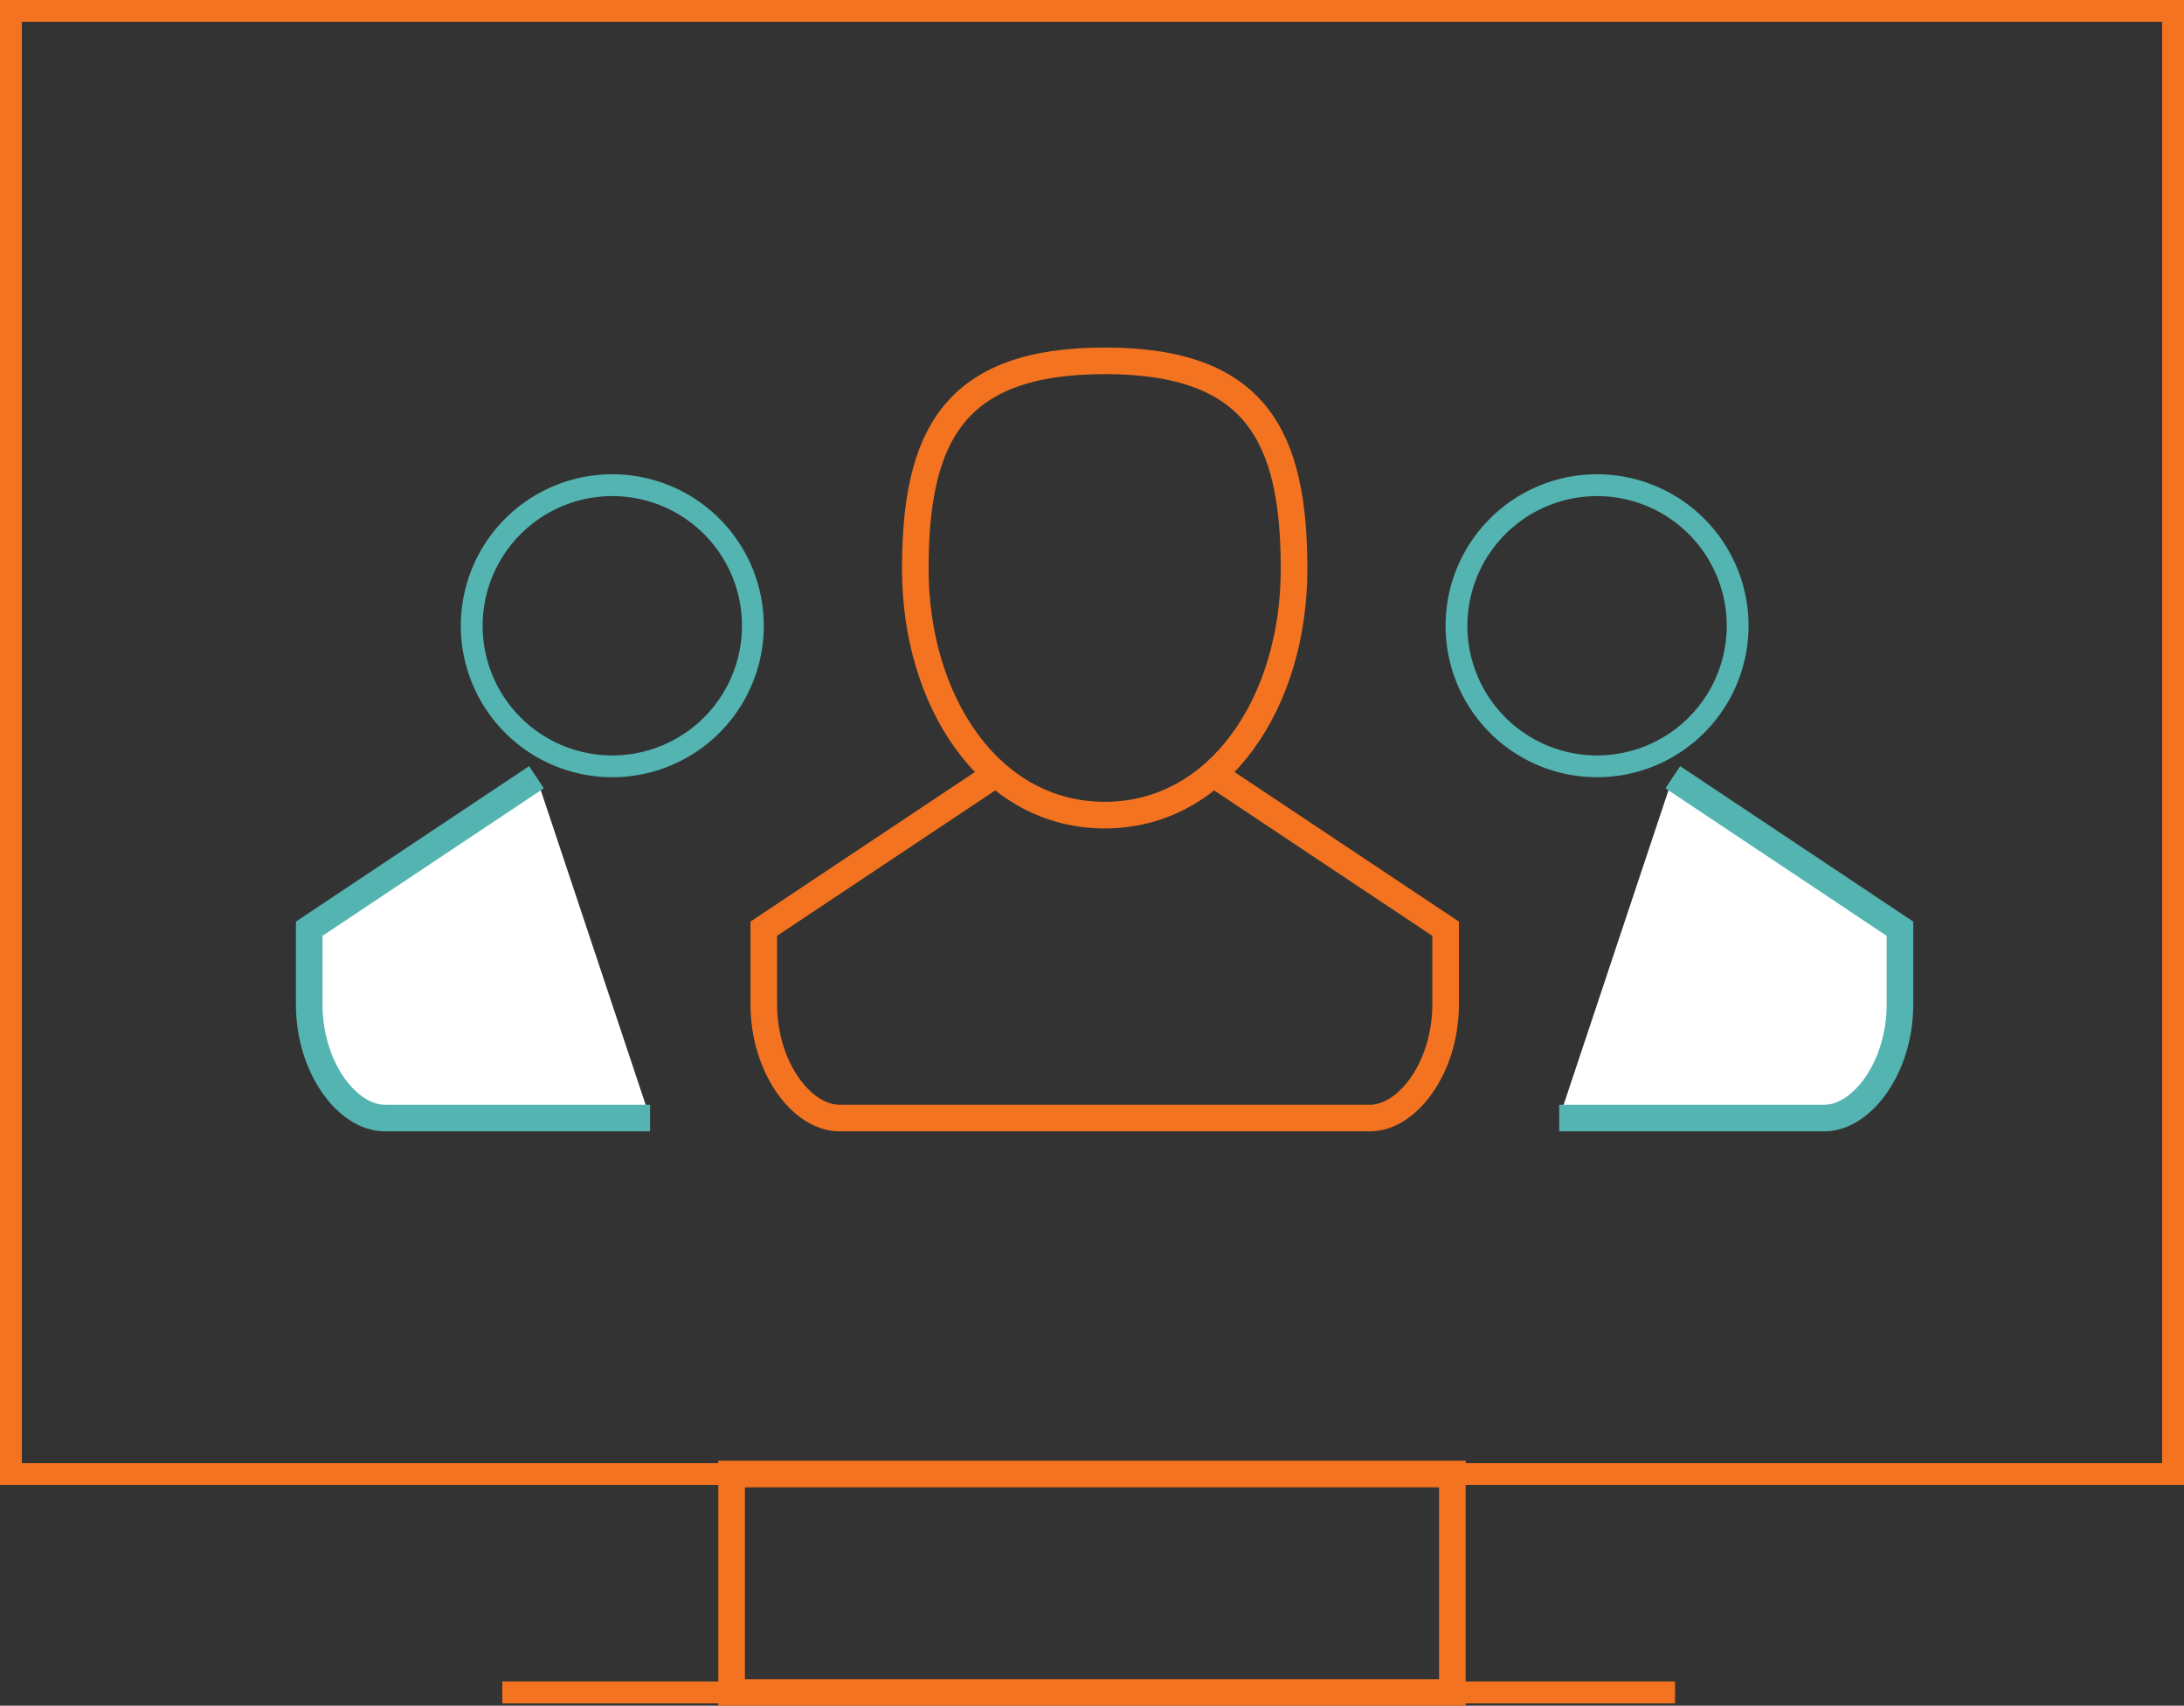 <svg id="그룹_4470" data-name="그룹 4470" xmlns="http://www.w3.org/2000/svg" width="82.088" height="64.117" viewBox="0 0 82.088 64.117">
  <rect x="0" y="0" width="82.088" height="64.117" fill="#333333" stroke="none"/>
  <path id="패스_3936" data-name="패스 3936" d="M.821.821H81.267V55H.821ZM0,55.82H82.088V0H0Z" transform="translate(0 -0.001)" fill="#f37321"/>
  <rect id="사각형_5179" data-name="사각형 5179" width="27.089" height="8.209" transform="translate(27.499 55.408)" fill="none" stroke="#f37321" stroke-miterlimit="10" stroke-width="1"/>
  <rect id="사각형_5180" data-name="사각형 5180" width="44.078" height="0.821" transform="translate(18.88 63.207)" fill="#f37321"/>
  <path id="패스_3937" data-name="패스 3937" d="M56.146,24.353c0,4.983-2.8,9.247-7.118,9.247s-7.118-4.271-7.118-9.247,1.423-7.83,7.118-7.83S56.146,19.364,56.146,24.353Z" transform="translate(-7.507 -2.96)" fill="none" stroke="#f37321" stroke-miterlimit="10" stroke-width="1"/>
  <path id="패스_3938" data-name="패스 3938" d="M52.056,35.591,60.6,41.285v2.847c0,2.359-1.423,4.271-2.847,4.271H37.821c-1.424,0-2.848-1.912-2.848-4.271V41.285l8.542-5.694" transform="translate(-6.265 -6.376)" fill="none" stroke="#f37321" stroke-miterlimit="10" stroke-width="1"/>
  <path id="패스_3939" data-name="패스 3939" d="M75.663,35.591,84.2,41.285v2.847c0,2.359-1.423,4.271-2.847,4.271H71.392" transform="translate(-12.788 -6.376)" fill="#fff"/>
  <path id="패스_3940" data-name="패스 3940" d="M75.663,35.591,84.2,41.285v2.847c0,2.359-1.423,4.271-2.847,4.271H71.392" transform="translate(-12.788 -6.376)" fill="none" stroke="#53b4b2" stroke-miterlimit="10" stroke-width="1"/>
  <path id="패스_3941" data-name="패스 3941" d="M71.883,22.539a4.874,4.874,0,1,1-4.874,4.874,4.879,4.879,0,0,1,4.874-4.874m0-.821a5.694,5.694,0,1,0,5.694,5.694,5.695,5.695,0,0,0-5.694-5.694" transform="translate(-11.856 -3.891)" fill="#53b4b2"/>
  <path id="패스_3942" data-name="패스 3942" d="M22.7,35.591l-8.541,5.694v2.847c0,2.359,1.423,4.271,2.847,4.271h9.965" transform="translate(-2.537 -6.376)" fill="#fff"/>
  <path id="패스_3943" data-name="패스 3943" d="M22.7,35.591l-8.541,5.694v2.847c0,2.359,1.423,4.271,2.847,4.271h9.965" transform="translate(-2.537 -6.376)" fill="none" stroke="#53b4b2" stroke-miterlimit="10" stroke-width="1"/>
  <path id="패스_3944" data-name="패스 3944" d="M26.793,22.539a4.874,4.874,0,1,1-4.874,4.874,4.879,4.879,0,0,1,4.874-4.874m0-.821a5.694,5.694,0,1,0,5.694,5.694,5.695,5.695,0,0,0-5.694-5.694" transform="translate(-3.779 -3.891)" fill="#53b4b2"/>
</svg>
